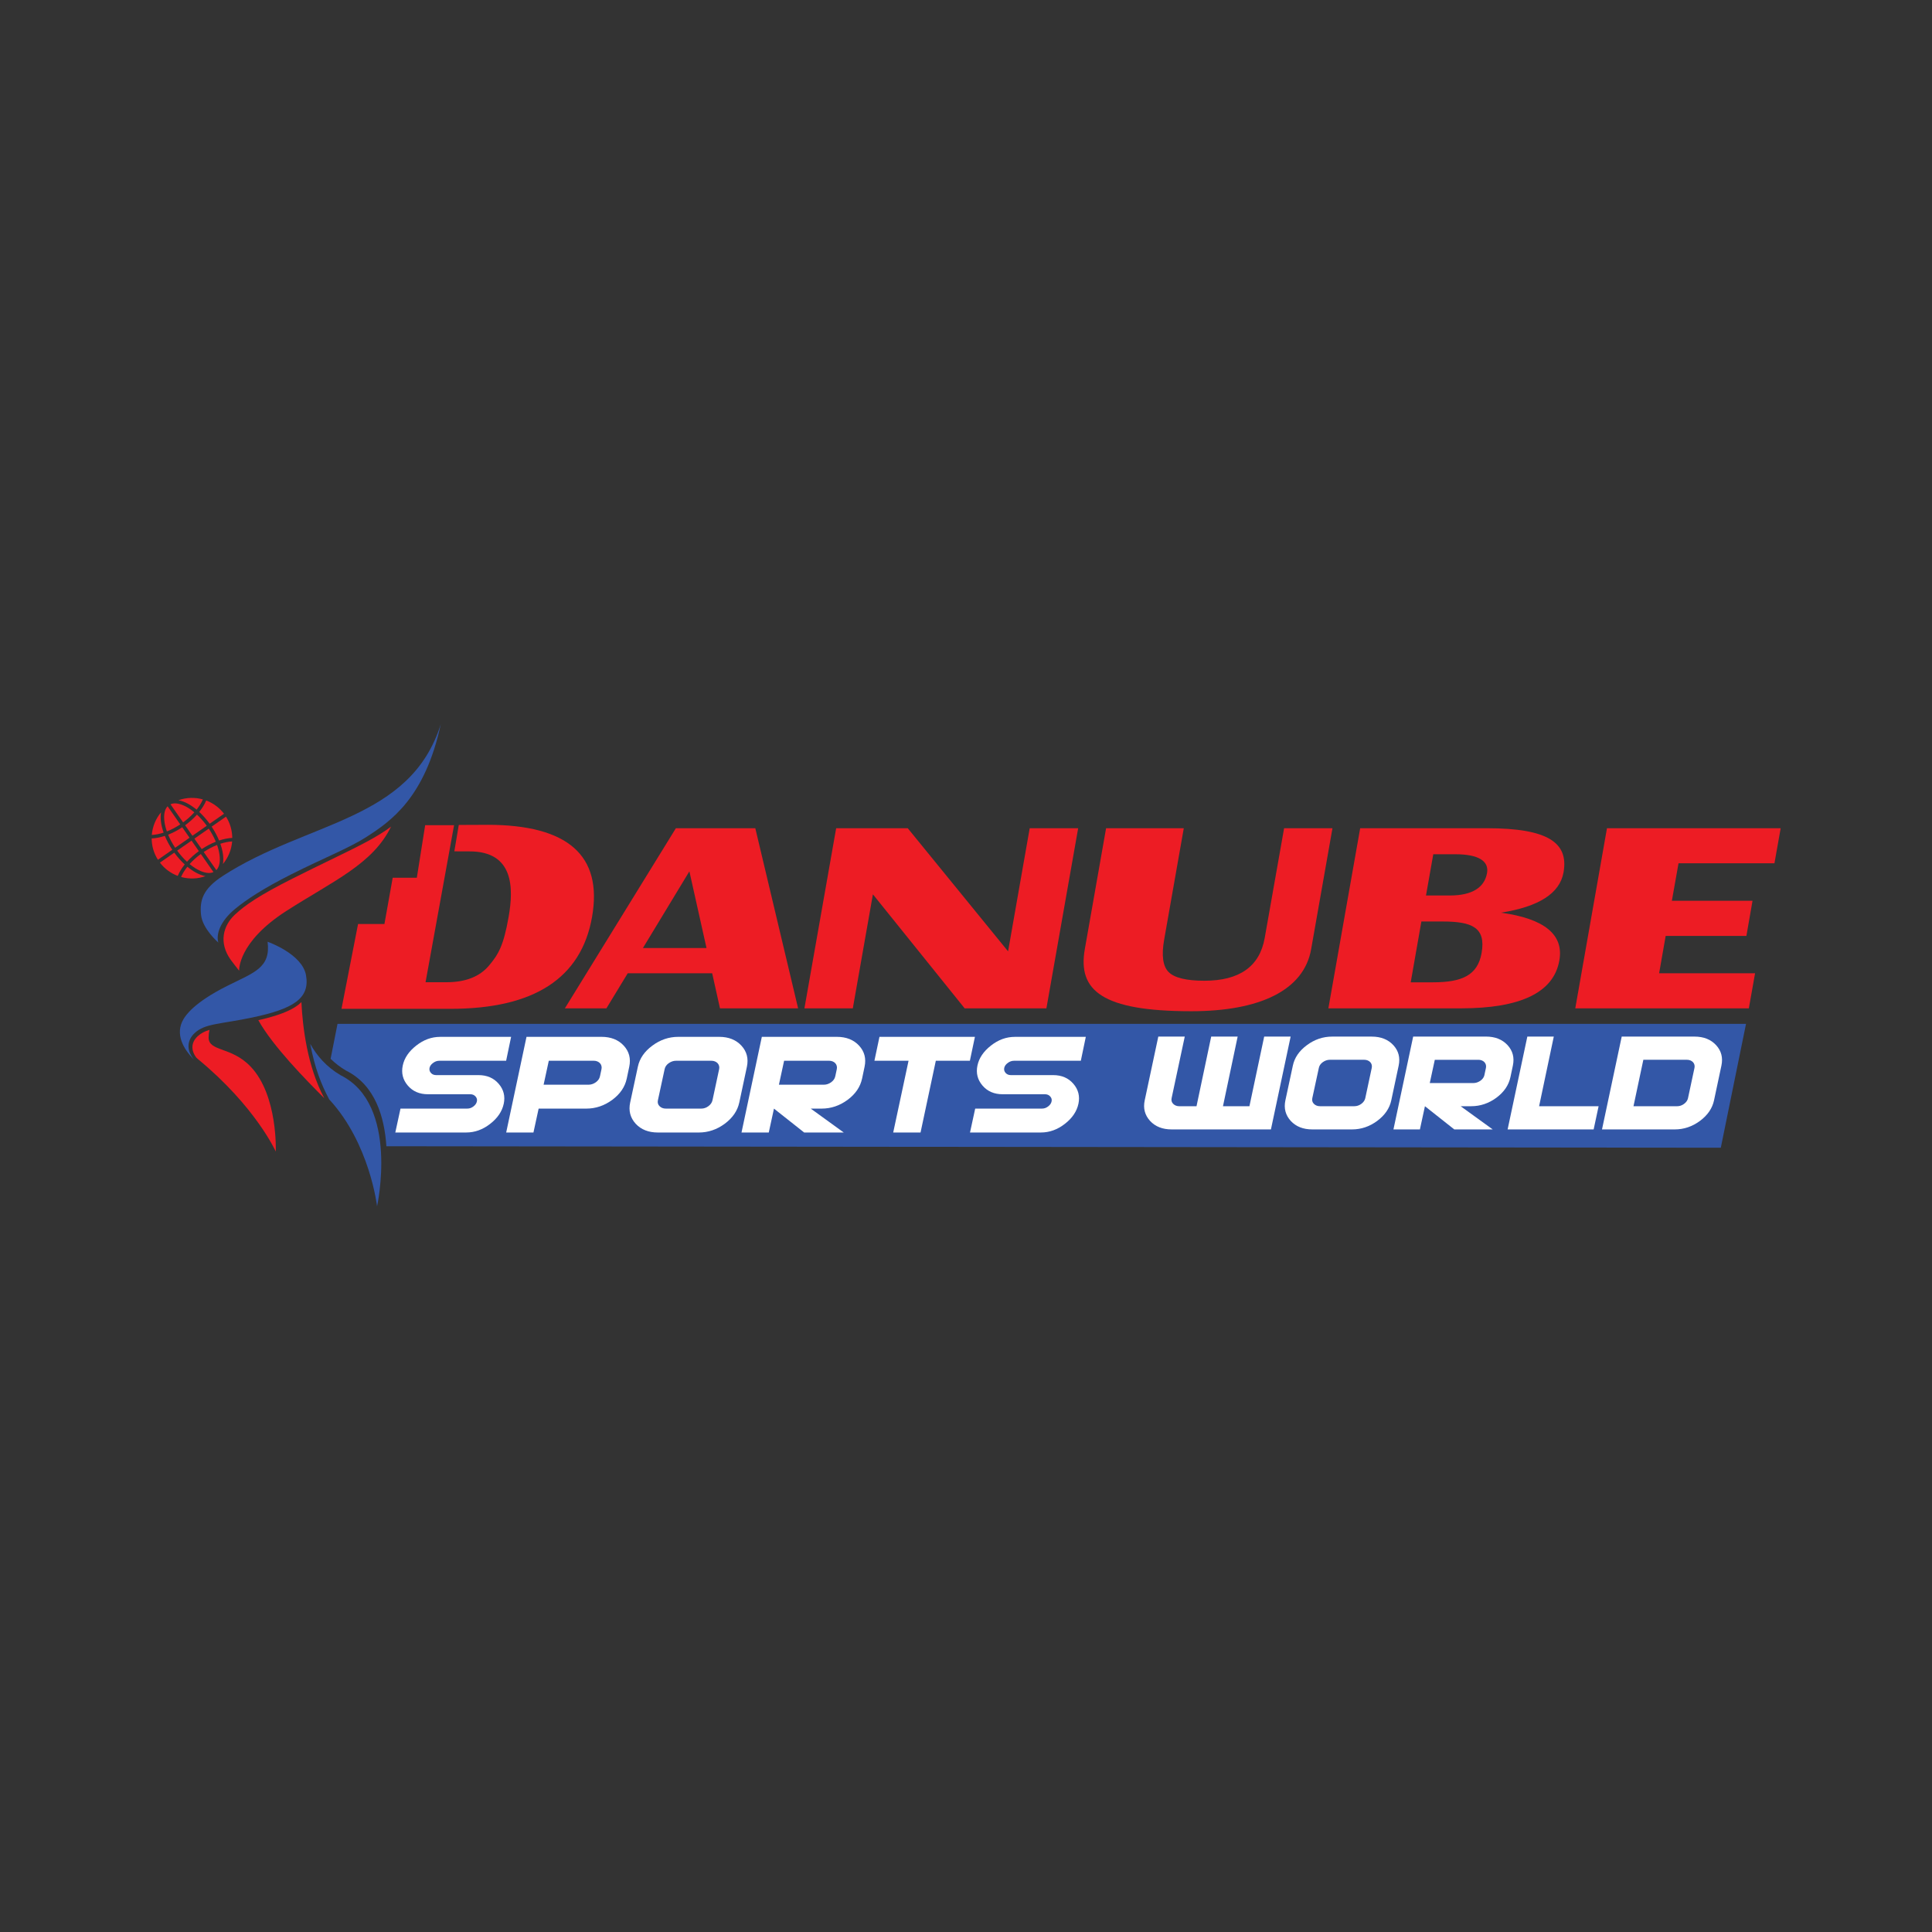 <?xml version="1.0" encoding="UTF-8"?>
<svg id="Layer_1" xmlns="http://www.w3.org/2000/svg" version="1.1" viewBox="0 0 1080 1080">
  <rect x="0" y="0" width="1080" height="1080" fill="#333333" stroke="none"/>
  <!-- Generator: Adobe Illustrator 29.3.1, SVG Export Plug-In . SVG Version: 2.1.0 Build 151)  -->
  <defs>
    <style>
      .st0 {
        fill: #ed1c24;
      }

      .st1 {
        fill: #fff;
      }

      .st2 {
        fill: #3357a7;
      }
    </style>
  </defs>
  <path class="st2" d="M188.68,572.33l-3.87,19.55c2.49,2.42,5.33,4.66,8.64,6.6,16.34,8.09,21.49,26.13,22.54,42.28l745.95.83,14.1-69.26H188.68Z"/>
  <g>
    <polygon class="st0" points="602.7 462.98 584.95 563.67 539.25 563.67 487.96 499.93 476.73 563.67 449.68 563.67 467.42 462.98 507.43 462.98 563.52 531.81 575.61 462.98 602.7 462.98"/>
    <path class="st0" d="M744.86,462.98l-11.91,67.56c-4.05,23.16-28.92,34.74-67.03,34.74-49.83,0-63.58-11.58-59.5-34.74l11.89-67.56h43.43l-10.95,62.19c-1.59,8.85-.75,14.95,2.44,18.17,3.17,3.24,9.88,4.9,20.01,4.9,19.67,0,30.93-8,33.74-23.92l10.84-61.34h27.04Z"/>
    <path class="st0" d="M742.57,563.67l17.78-100.69h70.88c34.28,0,45.69,8.2,42.8,24.67-2.08,11.72-13.72,19.2-35,22.54,24.31,3.34,35.22,12.24,32.66,26.7-3.12,17.86-21.51,26.78-55.06,26.78h-74.07ZM797.14,500.58h13.41c12.36,0,19.3-4.47,20.71-12.53,1.17-6.66-4.66-10.52-17.75-10.52h-12.3l-4.07,23.06ZM788.6,549.12h12.38c16.26,0,25.03-3.89,27.24-16.37,2.5-14.31-5.31-17.63-21.99-17.63h-11.67l-5.96,34Z"/>
    <polygon class="st0" points="995.41 462.98 991.93 482.58 938.31 482.58 934.58 503.54 979.67 503.54 976.25 523.18 931.12 523.18 927.46 544.06 981.1 544.06 977.61 563.67 880.59 563.67 898.31 462.98 995.41 462.98"/>
    <path class="st0" d="M402.46,563.67h43.69l-23.93-100.69h-44.4l-62.05,100.69h23.22l11.92-19.61h47.2l4.36,19.61ZM359.4,529.95l25.97-42.86,9.57,42.86h-35.54Z"/>
    <path class="st0" d="M272.44,461.08l-15.98.07-2.48,14.75,8.49.03c24.67,0,24.74,20.29,21.86,36.56-2.83,16.2-5.73,21.04-10.96,27.25-5.21,6.21-13.13,9.33-23.81,9.33h-11.67l15.94-87.77h-16.16l-4.66,29.38h-13.49l-4.62,25.85h-14.74l-9.26,47.41h60.95c46.7,0,73.07-17.13,79.11-51.33,6.02-34.39-13.46-51.54-58.5-51.54"/>
  </g>
  <g>
    <path class="st1" d="M710.45,631.35h-55.5c-5.09,0-9.11-1.58-12.05-4.75-2.94-3.24-3.94-7.07-3-11.48l7.6-35.66h14.79l-7.34,34.37c-.28,1.29.01,2.37.87,3.23.89.89,2.03,1.33,3.42,1.33h9.62l8.21-38.93h14.79l-8.21,38.93h14.79l8.25-38.93h14.79l-11.02,51.89Z"/>
    <path class="st1" d="M777.73,615.12c-.96,4.46-3.59,8.29-7.87,11.48-4.31,3.17-9,4.75-14.07,4.75h-22.2c-5.09,0-9.11-1.58-12.05-4.75-2.94-3.24-3.94-7.07-3-11.48l4.18-19.46c.94-4.43,3.55-8.24,7.83-11.4,4.28-3.19,8.98-4.79,14.1-4.79h22.16c5.12,0,9.15,1.6,12.09,4.79,2.91,3.17,3.9,6.97,2.97,11.4l-4.14,19.46ZM763.21,613.82l3.61-16.88c.13-.61.11-1.19-.04-1.75-.15-.56-.42-1.04-.8-1.44-.38-.4-.86-.73-1.44-.97-.58-.24-1.23-.36-1.94-.36h-19.2c-1.37,0-2.69.44-3.95,1.33-1.22.89-1.95,1.95-2.2,3.19l-3.65,16.88c-.28,1.29.01,2.37.87,3.23.89.89,2.03,1.33,3.42,1.33h19.2c1.42,0,2.72-.44,3.92-1.33,1.19-.89,1.93-1.96,2.21-3.23Z"/>
    <path class="st1" d="M844.33,602.15c-.96,4.49-3.57,8.31-7.83,11.48-4.31,3.17-9.01,4.75-14.1,4.75h-5.89l17.91,12.96h-21.48l-16.39-12.96-2.81,12.96h-14.79l11.02-51.89h40.68c5.12,0,9.15,1.6,12.09,4.79,2.91,3.17,3.9,6.97,2.97,11.4l-1.37,6.5ZM829.81,600.89l.84-3.93c.13-.61.11-1.19-.04-1.75-.15-.56-.42-1.04-.8-1.45-.38-.41-.86-.73-1.44-.97-.58-.24-1.23-.36-1.94-.36h-24.37l-2.81,13h24.41c1.37,0,2.69-.45,3.95-1.33,1.22-.89,1.95-1.96,2.21-3.2Z"/>
    <path class="st1" d="M890.86,631.35h-48.09l11.02-51.89h14.79l-8.21,38.93h33.26l-2.77,12.96Z"/>
    <path class="st1" d="M958.15,615.12c-.96,4.46-3.59,8.29-7.87,11.48-4.31,3.17-9,4.75-14.07,4.75h-40.68l11.02-51.89h40.68c5.12,0,9.15,1.6,12.09,4.79,2.91,3.17,3.9,6.97,2.97,11.4l-4.14,19.46ZM943.62,613.82l3.61-16.88c.13-.61.11-1.19-.04-1.75-.15-.56-.42-1.04-.8-1.44-.38-.4-.86-.73-1.44-.97-.58-.24-1.23-.36-1.94-.36h-24.37l-5.51,25.97h24.37c1.42,0,2.72-.44,3.92-1.33,1.19-.89,1.93-1.96,2.21-3.23Z"/>
  </g>
  <path class="st1" d="M281.59,617.01c-.91,4.28-3.45,8.03-7.6,11.24-4.13,3.21-8.58,4.82-13.36,4.82h-39.65l2.9-13.36h37.37c1.23,0,2.36-.4,3.41-1.21,1.07-.81,1.71-1.75,1.92-2.82.24-1.02-.03-1.95-.78-2.78-.73-.81-1.7-1.21-2.9-1.21h-23.66c-4.75,0-8.51-1.62-11.28-4.86-2.77-3.24-3.71-6.97-2.82-11.2.89-4.2,3.41-7.93,7.56-11.16,4.1-3.24,8.55-4.86,13.36-4.86h39.65l-2.78,13.36h-37.37c-1.25,0-2.4.41-3.45,1.21-1.1.78-1.76,1.71-2,2.78-.21,1.07.05,2.01.78,2.82.73.81,1.7,1.21,2.9,1.21h23.66c4.78,0,8.55,1.62,11.32,4.86,2.77,3.21,3.71,6.93,2.82,11.17ZM350.34,602.99c-.99,4.62-3.68,8.57-8.07,11.83-4.44,3.27-9.29,4.9-14.53,4.9h-26.64l-2.9,13.36h-15.24l11.36-53.48h41.92c5.28,0,9.43,1.65,12.46,4.94,3,3.27,4.02,7.18,3.06,11.75l-1.41,6.7ZM335.38,601.68l.86-4.05c.13-.63.12-1.23-.04-1.81-.16-.58-.43-1.07-.82-1.49-.39-.42-.89-.75-1.49-1s-1.27-.37-2-.37h-25.11l-2.9,13.4h25.15c1.41,0,2.77-.46,4.07-1.38,1.25-.92,2.01-2.02,2.27-3.3ZM413.25,616.35c-.99,4.6-3.7,8.54-8.11,11.83-4.44,3.27-9.27,4.9-14.49,4.9h-22.88c-5.25,0-9.39-1.63-12.42-4.9-3.03-3.34-4.06-7.29-3.09-11.83l4.31-20.06c.97-4.57,3.66-8.49,8.07-11.75,4.41-3.29,9.26-4.94,14.53-4.94h22.84c5.28,0,9.43,1.65,12.46,4.94,3,3.27,4.02,7.18,3.06,11.75l-4.27,20.06ZM398.29,615.02l3.72-17.39c.13-.63.12-1.23-.04-1.8-.16-.57-.43-1.07-.82-1.49-.39-.42-.89-.75-1.49-1-.6-.25-1.27-.37-2-.37h-19.78c-1.41,0-2.77.46-4.07,1.37-1.25.91-2.01,2.01-2.27,3.29l-3.76,17.39c-.29,1.33.01,2.44.9,3.33.91.91,2.09,1.37,3.53,1.37h19.78c1.46,0,2.81-.46,4.03-1.37,1.23-.91,1.98-2.02,2.27-3.33ZM481.89,602.99c-.99,4.62-3.68,8.57-8.07,11.83-4.44,3.27-9.29,4.9-14.53,4.9h-6.07l18.45,13.36h-22.13l-16.89-13.36-2.9,13.36h-15.24l11.36-53.48h41.92c5.28,0,9.43,1.65,12.46,4.94,3,3.27,4.02,7.18,3.06,11.75l-1.41,6.7ZM466.92,601.68l.86-4.05c.13-.63.12-1.23-.04-1.81-.16-.58-.43-1.07-.82-1.49-.39-.42-.89-.75-1.49-1-.6-.25-1.27-.37-2-.37h-25.11l-2.9,13.4h25.15c1.41,0,2.77-.46,4.07-1.38,1.25-.92,2.01-2.02,2.27-3.3ZM542.17,592.96h-19.04l-8.54,40.12h-15.28l8.58-40.12h-19.08l2.82-13.36h53.36l-2.82,13.36ZM602.85,617.01c-.91,4.28-3.45,8.03-7.6,11.24-4.13,3.21-8.58,4.82-13.36,4.82h-39.65l2.9-13.36h37.37c1.23,0,2.36-.4,3.41-1.21,1.07-.81,1.71-1.75,1.92-2.82.24-1.02-.03-1.95-.78-2.78-.73-.81-1.7-1.21-2.9-1.21h-23.66c-4.75,0-8.51-1.62-11.28-4.86-2.77-3.24-3.71-6.97-2.82-11.2.89-4.2,3.41-7.93,7.56-11.16,4.1-3.24,8.55-4.86,13.36-4.86h39.65l-2.78,13.36h-37.37c-1.25,0-2.4.41-3.45,1.21-1.1.78-1.76,1.71-2,2.78-.21,1.07.05,2.01.78,2.82.73.81,1.7,1.21,2.9,1.21h23.66c4.78,0,8.55,1.62,11.32,4.86,2.77,3.21,3.71,6.93,2.82,11.17Z"/>
  <path class="st2" d="M149.59,526.45s19.3,6.7,21.46,18.65c2.37,13.1-7.23,18.88-29.93,23.67-18.11,3.82-26.52,3.27-32.34,8.75-4.13,3.89-4.8,9.44-.35,14.79-5.9-5.82-10.74-14.35-5.89-22.54,1.16-1.96,5.54-9.14,24.38-18.6,15.05-7.56,24.49-10.04,22.67-24.71Z"/>
  <path class="st0" d="M116.62,579.9c0-1.4.18-2.81.5-4.2-2.72.82-4.83,1.89-6.64,3.59-3.62,3.41-3.87,7.72-.75,11.92.28.28.58.55.9.82,32.3,26.59,43.53,51.7,43.53,51.7,0,0,1.27-31.39-14.05-47.48-10.85-11.4-23.53-8.25-23.5-16.36Z"/>
  <path class="st0" d="M168.49,560.18c-.62.61-1.3,1.2-2.06,1.77-4.43,3.3-11.3,5.9-22.02,8.34,8.03,14.47,26.73,33.5,36.85,43.59-9.52-17.81-12.12-40.08-12.77-53.7Z"/>
  <path class="st2" d="M124.44,489.73c-11.19,7.27-12.88,13.77-12.05,21.72.82,7.83,9.66,15.45,9.66,15.45-1.31-4.53.84-11.8,9.47-18.9,6.18-5.08,15.71-11.39,31.24-19.21,18.65-9.39,32.33-14.68,41.95-20.85,13.91-8.92,32.87-22.1,41.69-63.13-16.98,54.18-74.61,54.18-121.96,84.91Z"/>
  <path class="st0" d="M184.96,480.57c-6.21,3.02-13.24,6.44-21.27,10.48-18.66,9.39-26.69,14.9-32.47,20.33-6.37,5.99-9.18,15.52-2.2,25.22,1.31,1.81,2.91,3.77,4.66,6.04,0,0-1.02-15.84,26.46-33.45,26.37-16.9,48.26-26.16,58.47-47.12-3.75,2.85-8.08,5.49-13.28,8.3-5.66,3.05-12.33,6.3-20.37,10.21Z"/>
  <g>
    <path class="st0" d="M117.2,460.48l8.03-5.59c-2.65-3.47-6.13-5.97-9.96-7.42-.92,2.22-2.29,4.39-3.9,6.41,2.03,1.87,4.02,4.09,5.84,6.6Z"/>
    <path class="st0" d="M115.59,461.6c-1.72-2.37-3.59-4.46-5.49-6.23-1.86,2.09-4.09,4.11-6.62,5.96l4.08,5.86,8.03-5.59Z"/>
    <path class="st0" d="M93.99,466.59c.99,2.4,2.31,4.87,3.93,7.31l8.03-5.59-4.08-5.86c-2.61,1.74-5.28,3.12-7.88,4.14Z"/>
    <path class="st0" d="M92.15,467.26c-2.45.81-4.96,1.34-7.37,1.44.02,4.1,1.16,8.23,3.5,11.92l8.03-5.59c-1.72-2.58-3.11-5.21-4.16-7.77Z"/>
    <path class="st0" d="M90.03,454.1c-3.02,3.61-4.8,8.04-5.17,12.64,2.14-.11,4.39-.58,6.6-1.3-1.28-3.64-2.07-7.77-1.43-11.33Z"/>
    <path class="st0" d="M93.29,464.77c2.46-.97,4.98-2.28,7.46-3.93l-7.06-10.13c-1.75,1.81-2.29,4.98-1.73,8.82.24,1.65.68,3.42,1.33,5.25Z"/>
    <path class="st0" d="M108.63,454.09c-1.49-1.24-2.99-2.27-4.46-3.07-3.4-1.85-6.56-2.45-8.87-1.43l7.06,10.13c2.41-1.75,4.51-3.67,6.27-5.63Z"/>
    <path class="st0" d="M113.4,446.87c-4.44-1.25-9.21-1.12-13.64.46,3.57.64,7.17,2.81,10.14,5.27,1.44-1.81,2.67-3.76,3.51-5.73Z"/>
    <path class="st0" d="M120.64,470.52c-1-2.4-2.31-4.87-3.94-7.31l-8.03,5.59,4.08,5.86c2.61-1.73,5.28-3.12,7.88-4.14Z"/>
    <path class="st0" d="M126.34,456.5l-8.03,5.59c1.72,2.58,3.11,5.21,4.16,7.76,2.45-.81,4.96-1.34,7.36-1.44-.02-4.1-1.16-8.23-3.5-11.92Z"/>
    <path class="st0" d="M124.6,483.01c3.02-3.61,4.79-8.04,5.17-12.64-2.14.11-4.39.58-6.59,1.3,1.28,3.64,2.07,7.77,1.43,11.33Z"/>
    <path class="st0" d="M121.34,472.34c-2.46.97-4.98,2.28-7.46,3.93l7.06,10.13c1.75-1.81,2.29-4.98,1.73-8.82-.24-1.65-.68-3.42-1.33-5.24Z"/>
    <path class="st0" d="M106,483.02c1.49,1.24,2.99,2.27,4.46,3.06,3.4,1.85,6.57,2.45,8.87,1.43l-7.06-10.13c-2.4,1.76-4.51,3.67-6.27,5.64Z"/>
    <path class="st0" d="M101.23,490.24c4.44,1.24,9.21,1.12,13.64-.46-3.56-.64-7.16-2.81-10.13-5.27-1.44,1.82-2.67,3.76-3.51,5.73Z"/>
    <path class="st0" d="M97.43,476.63l-8.03,5.59c2.65,3.47,6.13,5.97,9.96,7.42.93-2.22,2.29-4.39,3.9-6.41-2.03-1.87-4.02-4.09-5.84-6.6Z"/>
    <path class="st0" d="M111.15,475.78l-4.08-5.86-8.03,5.59c1.72,2.37,3.59,4.46,5.49,6.22,1.86-2.08,4.09-4.11,6.62-5.95Z"/>
  </g>
  <path class="st2" d="M190.38,601.04c-7.88-4.61-13.27-10.89-16.96-17.51,2.59,13.65,6.14,22.66,10.61,31.04,22.73,24.6,26.75,59.76,26.75,59.76,0,0,12.6-56.93-20.4-73.28Z"/>
</svg>